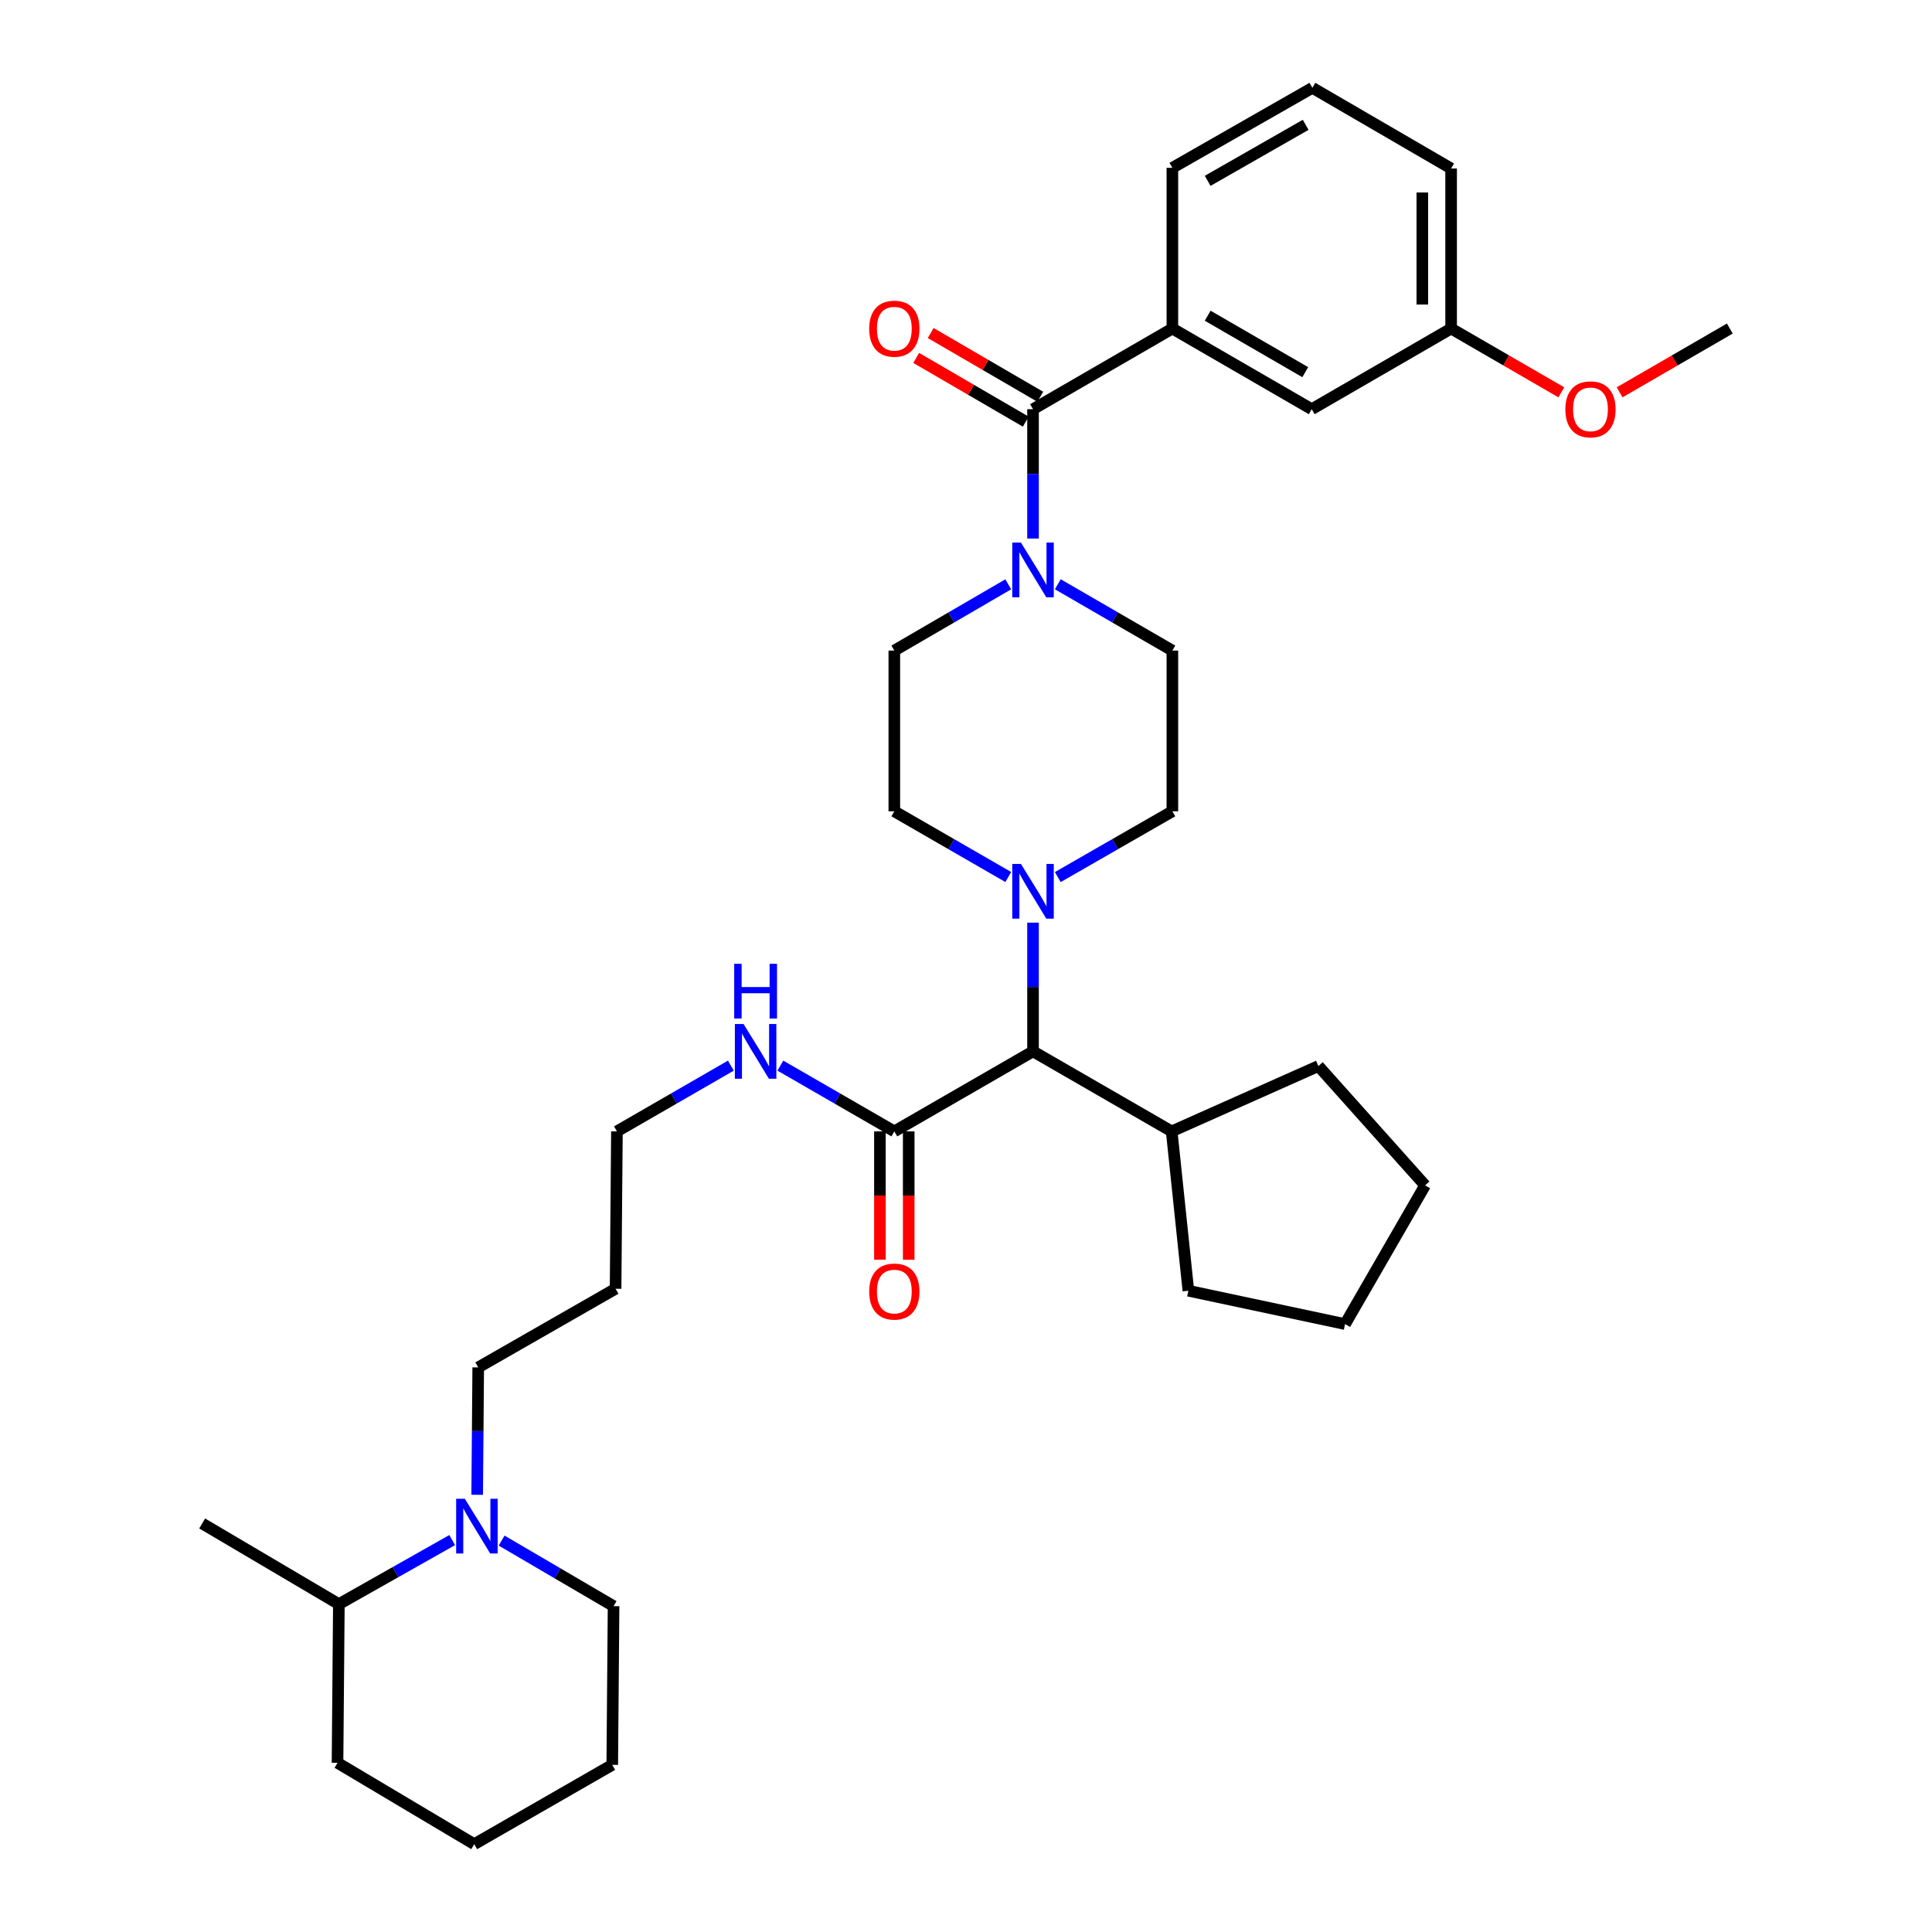 <?xml version='1.0' encoding='iso-8859-1'?>
<svg version='1.1' baseProfile='full'
              xmlns='http://www.w3.org/2000/svg'
                      xmlns:rdkit='http://www.rdkit.org/xml'
                      xmlns:xlink='http://www.w3.org/1999/xlink'
                  xml:space='preserve'
width='1000px' height='1000px' viewBox='0 0 1000 1000'>
<!-- END OF HEADER -->
<rect style='opacity:1.0;fill:#FFFFFF;stroke:none' width='1000' height='1000' x='0' y='0'> </rect>
<path class='bond-0' d='M 534.692,211.799 L 534.692,245.274' style='fill:none;fill-rule:evenodd;stroke:#000000;stroke-width:6px;stroke-linecap:butt;stroke-linejoin:miter;stroke-opacity:1' />
<path class='bond-0' d='M 534.692,245.274 L 534.692,278.749' style='fill:none;fill-rule:evenodd;stroke:#0000FF;stroke-width:6px;stroke-linecap:butt;stroke-linejoin:miter;stroke-opacity:1' />
<path class='bond-2' d='M 534.692,211.799 L 606.816,170.052' style='fill:none;fill-rule:evenodd;stroke:#000000;stroke-width:6px;stroke-linecap:butt;stroke-linejoin:miter;stroke-opacity:1' />
<path class='bond-10' d='M 538.438,205.356 L 510.08,188.866' style='fill:none;fill-rule:evenodd;stroke:#000000;stroke-width:6px;stroke-linecap:butt;stroke-linejoin:miter;stroke-opacity:1' />
<path class='bond-10' d='M 510.08,188.866 L 481.721,172.375' style='fill:none;fill-rule:evenodd;stroke:#FF0000;stroke-width:6px;stroke-linecap:butt;stroke-linejoin:miter;stroke-opacity:1' />
<path class='bond-10' d='M 530.945,218.243 L 502.586,201.752' style='fill:none;fill-rule:evenodd;stroke:#000000;stroke-width:6px;stroke-linecap:butt;stroke-linejoin:miter;stroke-opacity:1' />
<path class='bond-10' d='M 502.586,201.752 L 474.228,185.262' style='fill:none;fill-rule:evenodd;stroke:#FF0000;stroke-width:6px;stroke-linecap:butt;stroke-linejoin:miter;stroke-opacity:1' />
<path class='bond-6' d='M 521.875,302.442 L 492.387,319.593' style='fill:none;fill-rule:evenodd;stroke:#0000FF;stroke-width:6px;stroke-linecap:butt;stroke-linejoin:miter;stroke-opacity:1' />
<path class='bond-6' d='M 492.387,319.593 L 462.898,336.744' style='fill:none;fill-rule:evenodd;stroke:#000000;stroke-width:6px;stroke-linecap:butt;stroke-linejoin:miter;stroke-opacity:1' />
<path class='bond-7' d='M 547.515,302.412 L 577.166,319.578' style='fill:none;fill-rule:evenodd;stroke:#0000FF;stroke-width:6px;stroke-linecap:butt;stroke-linejoin:miter;stroke-opacity:1' />
<path class='bond-7' d='M 577.166,319.578 L 606.816,336.744' style='fill:none;fill-rule:evenodd;stroke:#000000;stroke-width:6px;stroke-linecap:butt;stroke-linejoin:miter;stroke-opacity:1' />
<path class='bond-1' d='M 521.88,453.944 L 492.389,436.934' style='fill:none;fill-rule:evenodd;stroke:#0000FF;stroke-width:6px;stroke-linecap:butt;stroke-linejoin:miter;stroke-opacity:1' />
<path class='bond-1' d='M 492.389,436.934 L 462.898,419.925' style='fill:none;fill-rule:evenodd;stroke:#000000;stroke-width:6px;stroke-linecap:butt;stroke-linejoin:miter;stroke-opacity:1' />
<path class='bond-5' d='M 534.692,477.564 L 534.692,510.869' style='fill:none;fill-rule:evenodd;stroke:#0000FF;stroke-width:6px;stroke-linecap:butt;stroke-linejoin:miter;stroke-opacity:1' />
<path class='bond-5' d='M 534.692,510.869 L 534.692,544.174' style='fill:none;fill-rule:evenodd;stroke:#000000;stroke-width:6px;stroke-linecap:butt;stroke-linejoin:miter;stroke-opacity:1' />
<path class='bond-34' d='M 547.511,453.973 L 577.164,436.949' style='fill:none;fill-rule:evenodd;stroke:#0000FF;stroke-width:6px;stroke-linecap:butt;stroke-linejoin:miter;stroke-opacity:1' />
<path class='bond-34' d='M 577.164,436.949 L 606.816,419.925' style='fill:none;fill-rule:evenodd;stroke:#000000;stroke-width:6px;stroke-linecap:butt;stroke-linejoin:miter;stroke-opacity:1' />
<path class='bond-11' d='M 606.816,170.052 L 678.949,211.799' style='fill:none;fill-rule:evenodd;stroke:#000000;stroke-width:6px;stroke-linecap:butt;stroke-linejoin:miter;stroke-opacity:1' />
<path class='bond-11' d='M 625.103,163.412 L 675.597,192.635' style='fill:none;fill-rule:evenodd;stroke:#000000;stroke-width:6px;stroke-linecap:butt;stroke-linejoin:miter;stroke-opacity:1' />
<path class='bond-20' d='M 606.816,170.052 L 606.816,86.871' style='fill:none;fill-rule:evenodd;stroke:#000000;stroke-width:6px;stroke-linecap:butt;stroke-linejoin:miter;stroke-opacity:1' />
<path class='bond-3' d='M 246.981,773.701 L 247.254,740.735' style='fill:none;fill-rule:evenodd;stroke:#0000FF;stroke-width:6px;stroke-linecap:butt;stroke-linejoin:miter;stroke-opacity:1' />
<path class='bond-3' d='M 247.254,740.735 L 247.526,707.769' style='fill:none;fill-rule:evenodd;stroke:#000000;stroke-width:6px;stroke-linecap:butt;stroke-linejoin:miter;stroke-opacity:1' />
<path class='bond-13' d='M 234.055,797.144 L 204.724,813.72' style='fill:none;fill-rule:evenodd;stroke:#0000FF;stroke-width:6px;stroke-linecap:butt;stroke-linejoin:miter;stroke-opacity:1' />
<path class='bond-13' d='M 204.724,813.72 L 175.393,830.296' style='fill:none;fill-rule:evenodd;stroke:#000000;stroke-width:6px;stroke-linecap:butt;stroke-linejoin:miter;stroke-opacity:1' />
<path class='bond-18' d='M 259.636,797.405 L 288.609,814.372' style='fill:none;fill-rule:evenodd;stroke:#0000FF;stroke-width:6px;stroke-linecap:butt;stroke-linejoin:miter;stroke-opacity:1' />
<path class='bond-18' d='M 288.609,814.372 L 317.581,831.34' style='fill:none;fill-rule:evenodd;stroke:#000000;stroke-width:6px;stroke-linecap:butt;stroke-linejoin:miter;stroke-opacity:1' />
<path class='bond-4' d='M 462.898,585.599 L 534.692,544.174' style='fill:none;fill-rule:evenodd;stroke:#000000;stroke-width:6px;stroke-linecap:butt;stroke-linejoin:miter;stroke-opacity:1' />
<path class='bond-12' d='M 455.445,585.599 L 455.445,618.816' style='fill:none;fill-rule:evenodd;stroke:#000000;stroke-width:6px;stroke-linecap:butt;stroke-linejoin:miter;stroke-opacity:1' />
<path class='bond-12' d='M 455.445,618.816 L 455.445,652.033' style='fill:none;fill-rule:evenodd;stroke:#FF0000;stroke-width:6px;stroke-linecap:butt;stroke-linejoin:miter;stroke-opacity:1' />
<path class='bond-12' d='M 470.352,585.599 L 470.352,618.816' style='fill:none;fill-rule:evenodd;stroke:#000000;stroke-width:6px;stroke-linecap:butt;stroke-linejoin:miter;stroke-opacity:1' />
<path class='bond-12' d='M 470.352,618.816 L 470.352,652.033' style='fill:none;fill-rule:evenodd;stroke:#FF0000;stroke-width:6px;stroke-linecap:butt;stroke-linejoin:miter;stroke-opacity:1' />
<path class='bond-14' d='M 462.898,585.599 L 433.408,568.583' style='fill:none;fill-rule:evenodd;stroke:#000000;stroke-width:6px;stroke-linecap:butt;stroke-linejoin:miter;stroke-opacity:1' />
<path class='bond-14' d='M 433.408,568.583 L 403.917,551.567' style='fill:none;fill-rule:evenodd;stroke:#0000FF;stroke-width:6px;stroke-linecap:butt;stroke-linejoin:miter;stroke-opacity:1' />
<path class='bond-15' d='M 534.692,544.174 L 606.46,585.599' style='fill:none;fill-rule:evenodd;stroke:#000000;stroke-width:6px;stroke-linecap:butt;stroke-linejoin:miter;stroke-opacity:1' />
<path class='bond-9' d='M 462.898,336.744 L 462.898,419.925' style='fill:none;fill-rule:evenodd;stroke:#000000;stroke-width:6px;stroke-linecap:butt;stroke-linejoin:miter;stroke-opacity:1' />
<path class='bond-8' d='M 606.816,336.744 L 606.816,419.925' style='fill:none;fill-rule:evenodd;stroke:#000000;stroke-width:6px;stroke-linecap:butt;stroke-linejoin:miter;stroke-opacity:1' />
<path class='bond-16' d='M 678.949,211.799 L 751.099,170.052' style='fill:none;fill-rule:evenodd;stroke:#000000;stroke-width:6px;stroke-linecap:butt;stroke-linejoin:miter;stroke-opacity:1' />
<path class='bond-25' d='M 175.393,830.296 L 104.643,788.54' style='fill:none;fill-rule:evenodd;stroke:#000000;stroke-width:6px;stroke-linecap:butt;stroke-linejoin:miter;stroke-opacity:1' />
<path class='bond-26' d='M 175.393,830.296 L 174.698,912.442' style='fill:none;fill-rule:evenodd;stroke:#000000;stroke-width:6px;stroke-linecap:butt;stroke-linejoin:miter;stroke-opacity:1' />
<path class='bond-23' d='M 378.293,551.568 L 348.806,568.583' style='fill:none;fill-rule:evenodd;stroke:#0000FF;stroke-width:6px;stroke-linecap:butt;stroke-linejoin:miter;stroke-opacity:1' />
<path class='bond-23' d='M 348.806,568.583 L 319.32,585.599' style='fill:none;fill-rule:evenodd;stroke:#000000;stroke-width:6px;stroke-linecap:butt;stroke-linejoin:miter;stroke-opacity:1' />
<path class='bond-27' d='M 606.46,585.599 L 615.098,668.084' style='fill:none;fill-rule:evenodd;stroke:#000000;stroke-width:6px;stroke-linecap:butt;stroke-linejoin:miter;stroke-opacity:1' />
<path class='bond-28' d='M 606.46,585.599 L 682.403,551.777' style='fill:none;fill-rule:evenodd;stroke:#000000;stroke-width:6px;stroke-linecap:butt;stroke-linejoin:miter;stroke-opacity:1' />
<path class='bond-21' d='M 751.099,170.052 L 779.62,186.56' style='fill:none;fill-rule:evenodd;stroke:#000000;stroke-width:6px;stroke-linecap:butt;stroke-linejoin:miter;stroke-opacity:1' />
<path class='bond-21' d='M 779.62,186.56 L 808.14,203.069' style='fill:none;fill-rule:evenodd;stroke:#FF0000;stroke-width:6px;stroke-linecap:butt;stroke-linejoin:miter;stroke-opacity:1' />
<path class='bond-24' d='M 751.099,170.052 L 751.099,87.21' style='fill:none;fill-rule:evenodd;stroke:#000000;stroke-width:6px;stroke-linecap:butt;stroke-linejoin:miter;stroke-opacity:1' />
<path class='bond-24' d='M 736.192,157.625 L 736.192,99.637' style='fill:none;fill-rule:evenodd;stroke:#000000;stroke-width:6px;stroke-linecap:butt;stroke-linejoin:miter;stroke-opacity:1' />
<path class='bond-17' d='M 247.526,707.769 L 318.624,667.049' style='fill:none;fill-rule:evenodd;stroke:#000000;stroke-width:6px;stroke-linecap:butt;stroke-linejoin:miter;stroke-opacity:1' />
<path class='bond-30' d='M 317.581,831.34 L 316.901,913.485' style='fill:none;fill-rule:evenodd;stroke:#000000;stroke-width:6px;stroke-linecap:butt;stroke-linejoin:miter;stroke-opacity:1' />
<path class='bond-19' d='M 318.624,667.049 L 319.32,585.599' style='fill:none;fill-rule:evenodd;stroke:#000000;stroke-width:6px;stroke-linecap:butt;stroke-linejoin:miter;stroke-opacity:1' />
<path class='bond-22' d='M 606.816,86.871 L 679.289,45.455' style='fill:none;fill-rule:evenodd;stroke:#000000;stroke-width:6px;stroke-linecap:butt;stroke-linejoin:miter;stroke-opacity:1' />
<path class='bond-22' d='M 625.084,93.601 L 675.814,64.61' style='fill:none;fill-rule:evenodd;stroke:#000000;stroke-width:6px;stroke-linecap:butt;stroke-linejoin:miter;stroke-opacity:1' />
<path class='bond-29' d='M 838.307,203.07 L 866.832,186.561' style='fill:none;fill-rule:evenodd;stroke:#FF0000;stroke-width:6px;stroke-linecap:butt;stroke-linejoin:miter;stroke-opacity:1' />
<path class='bond-29' d='M 866.832,186.561 L 895.357,170.052' style='fill:none;fill-rule:evenodd;stroke:#000000;stroke-width:6px;stroke-linecap:butt;stroke-linejoin:miter;stroke-opacity:1' />
<path class='bond-35' d='M 679.289,45.455 L 751.099,87.21' style='fill:none;fill-rule:evenodd;stroke:#000000;stroke-width:6px;stroke-linecap:butt;stroke-linejoin:miter;stroke-opacity:1' />
<path class='bond-37' d='M 174.698,912.442 L 245.456,954.545' style='fill:none;fill-rule:evenodd;stroke:#000000;stroke-width:6px;stroke-linecap:butt;stroke-linejoin:miter;stroke-opacity:1' />
<path class='bond-32' d='M 615.098,668.084 L 696.208,685.343' style='fill:none;fill-rule:evenodd;stroke:#000000;stroke-width:6px;stroke-linecap:butt;stroke-linejoin:miter;stroke-opacity:1' />
<path class='bond-33' d='M 682.403,551.777 L 737.633,613.549' style='fill:none;fill-rule:evenodd;stroke:#000000;stroke-width:6px;stroke-linecap:butt;stroke-linejoin:miter;stroke-opacity:1' />
<path class='bond-31' d='M 316.901,913.485 L 245.456,954.545' style='fill:none;fill-rule:evenodd;stroke:#000000;stroke-width:6px;stroke-linecap:butt;stroke-linejoin:miter;stroke-opacity:1' />
<path class='bond-36' d='M 696.208,685.343 L 737.633,613.549' style='fill:none;fill-rule:evenodd;stroke:#000000;stroke-width:6px;stroke-linecap:butt;stroke-linejoin:miter;stroke-opacity:1' />
<path  class='atom-1' d='M 528.432 280.828
L 537.712 295.828
Q 538.632 297.308, 540.112 299.988
Q 541.592 302.668, 541.672 302.828
L 541.672 280.828
L 545.432 280.828
L 545.432 309.148
L 541.552 309.148
L 531.592 292.748
Q 530.432 290.828, 529.192 288.628
Q 527.992 286.428, 527.632 285.748
L 527.632 309.148
L 523.952 309.148
L 523.952 280.828
L 528.432 280.828
' fill='#0000FF'/>
<path  class='atom-2' d='M 528.432 447.173
L 537.712 462.173
Q 538.632 463.653, 540.112 466.333
Q 541.592 469.013, 541.672 469.173
L 541.672 447.173
L 545.432 447.173
L 545.432 475.493
L 541.552 475.493
L 531.592 459.093
Q 530.432 457.173, 529.192 454.973
Q 527.992 452.773, 527.632 452.093
L 527.632 475.493
L 523.952 475.493
L 523.952 447.173
L 528.432 447.173
' fill='#0000FF'/>
<path  class='atom-4' d='M 240.587 775.755
L 249.867 790.755
Q 250.787 792.235, 252.267 794.915
Q 253.747 797.595, 253.827 797.755
L 253.827 775.755
L 257.587 775.755
L 257.587 804.075
L 253.707 804.075
L 243.747 787.675
Q 242.587 785.755, 241.347 783.555
Q 240.147 781.355, 239.787 780.675
L 239.787 804.075
L 236.107 804.075
L 236.107 775.755
L 240.587 775.755
' fill='#0000FF'/>
<path  class='atom-11' d='M 449.898 170.132
Q 449.898 163.332, 453.258 159.532
Q 456.618 155.732, 462.898 155.732
Q 469.178 155.732, 472.538 159.532
Q 475.898 163.332, 475.898 170.132
Q 475.898 177.012, 472.498 180.932
Q 469.098 184.812, 462.898 184.812
Q 456.658 184.812, 453.258 180.932
Q 449.898 177.052, 449.898 170.132
M 462.898 181.612
Q 467.218 181.612, 469.538 178.732
Q 471.898 175.812, 471.898 170.132
Q 471.898 164.572, 469.538 161.772
Q 467.218 158.932, 462.898 158.932
Q 458.578 158.932, 456.218 161.732
Q 453.898 164.532, 453.898 170.132
Q 453.898 175.852, 456.218 178.732
Q 458.578 181.612, 462.898 181.612
' fill='#FF0000'/>
<path  class='atom-13' d='M 449.898 668.503
Q 449.898 661.703, 453.258 657.903
Q 456.618 654.103, 462.898 654.103
Q 469.178 654.103, 472.538 657.903
Q 475.898 661.703, 475.898 668.503
Q 475.898 675.383, 472.498 679.303
Q 469.098 683.183, 462.898 683.183
Q 456.658 683.183, 453.258 679.303
Q 449.898 675.423, 449.898 668.503
M 462.898 679.983
Q 467.218 679.983, 469.538 677.103
Q 471.898 674.183, 471.898 668.503
Q 471.898 662.943, 469.538 660.143
Q 467.218 657.303, 462.898 657.303
Q 458.578 657.303, 456.218 660.103
Q 453.898 662.903, 453.898 668.503
Q 453.898 674.223, 456.218 677.103
Q 458.578 679.983, 462.898 679.983
' fill='#FF0000'/>
<path  class='atom-15' d='M 384.845 530.014
L 394.125 545.014
Q 395.045 546.494, 396.525 549.174
Q 398.005 551.854, 398.085 552.014
L 398.085 530.014
L 401.845 530.014
L 401.845 558.334
L 397.965 558.334
L 388.005 541.934
Q 386.845 540.014, 385.605 537.814
Q 384.405 535.614, 384.045 534.934
L 384.045 558.334
L 380.365 558.334
L 380.365 530.014
L 384.845 530.014
' fill='#0000FF'/>
<path  class='atom-15' d='M 380.025 498.862
L 383.865 498.862
L 383.865 510.902
L 398.345 510.902
L 398.345 498.862
L 402.185 498.862
L 402.185 527.182
L 398.345 527.182
L 398.345 514.102
L 383.865 514.102
L 383.865 527.182
L 380.025 527.182
L 380.025 498.862
' fill='#0000FF'/>
<path  class='atom-22' d='M 810.224 211.879
Q 810.224 205.079, 813.584 201.279
Q 816.944 197.479, 823.224 197.479
Q 829.504 197.479, 832.864 201.279
Q 836.224 205.079, 836.224 211.879
Q 836.224 218.759, 832.824 222.679
Q 829.424 226.559, 823.224 226.559
Q 816.984 226.559, 813.584 222.679
Q 810.224 218.799, 810.224 211.879
M 823.224 223.359
Q 827.544 223.359, 829.864 220.479
Q 832.224 217.559, 832.224 211.879
Q 832.224 206.319, 829.864 203.519
Q 827.544 200.679, 823.224 200.679
Q 818.904 200.679, 816.544 203.479
Q 814.224 206.279, 814.224 211.879
Q 814.224 217.599, 816.544 220.479
Q 818.904 223.359, 823.224 223.359
' fill='#FF0000'/>
</svg>
